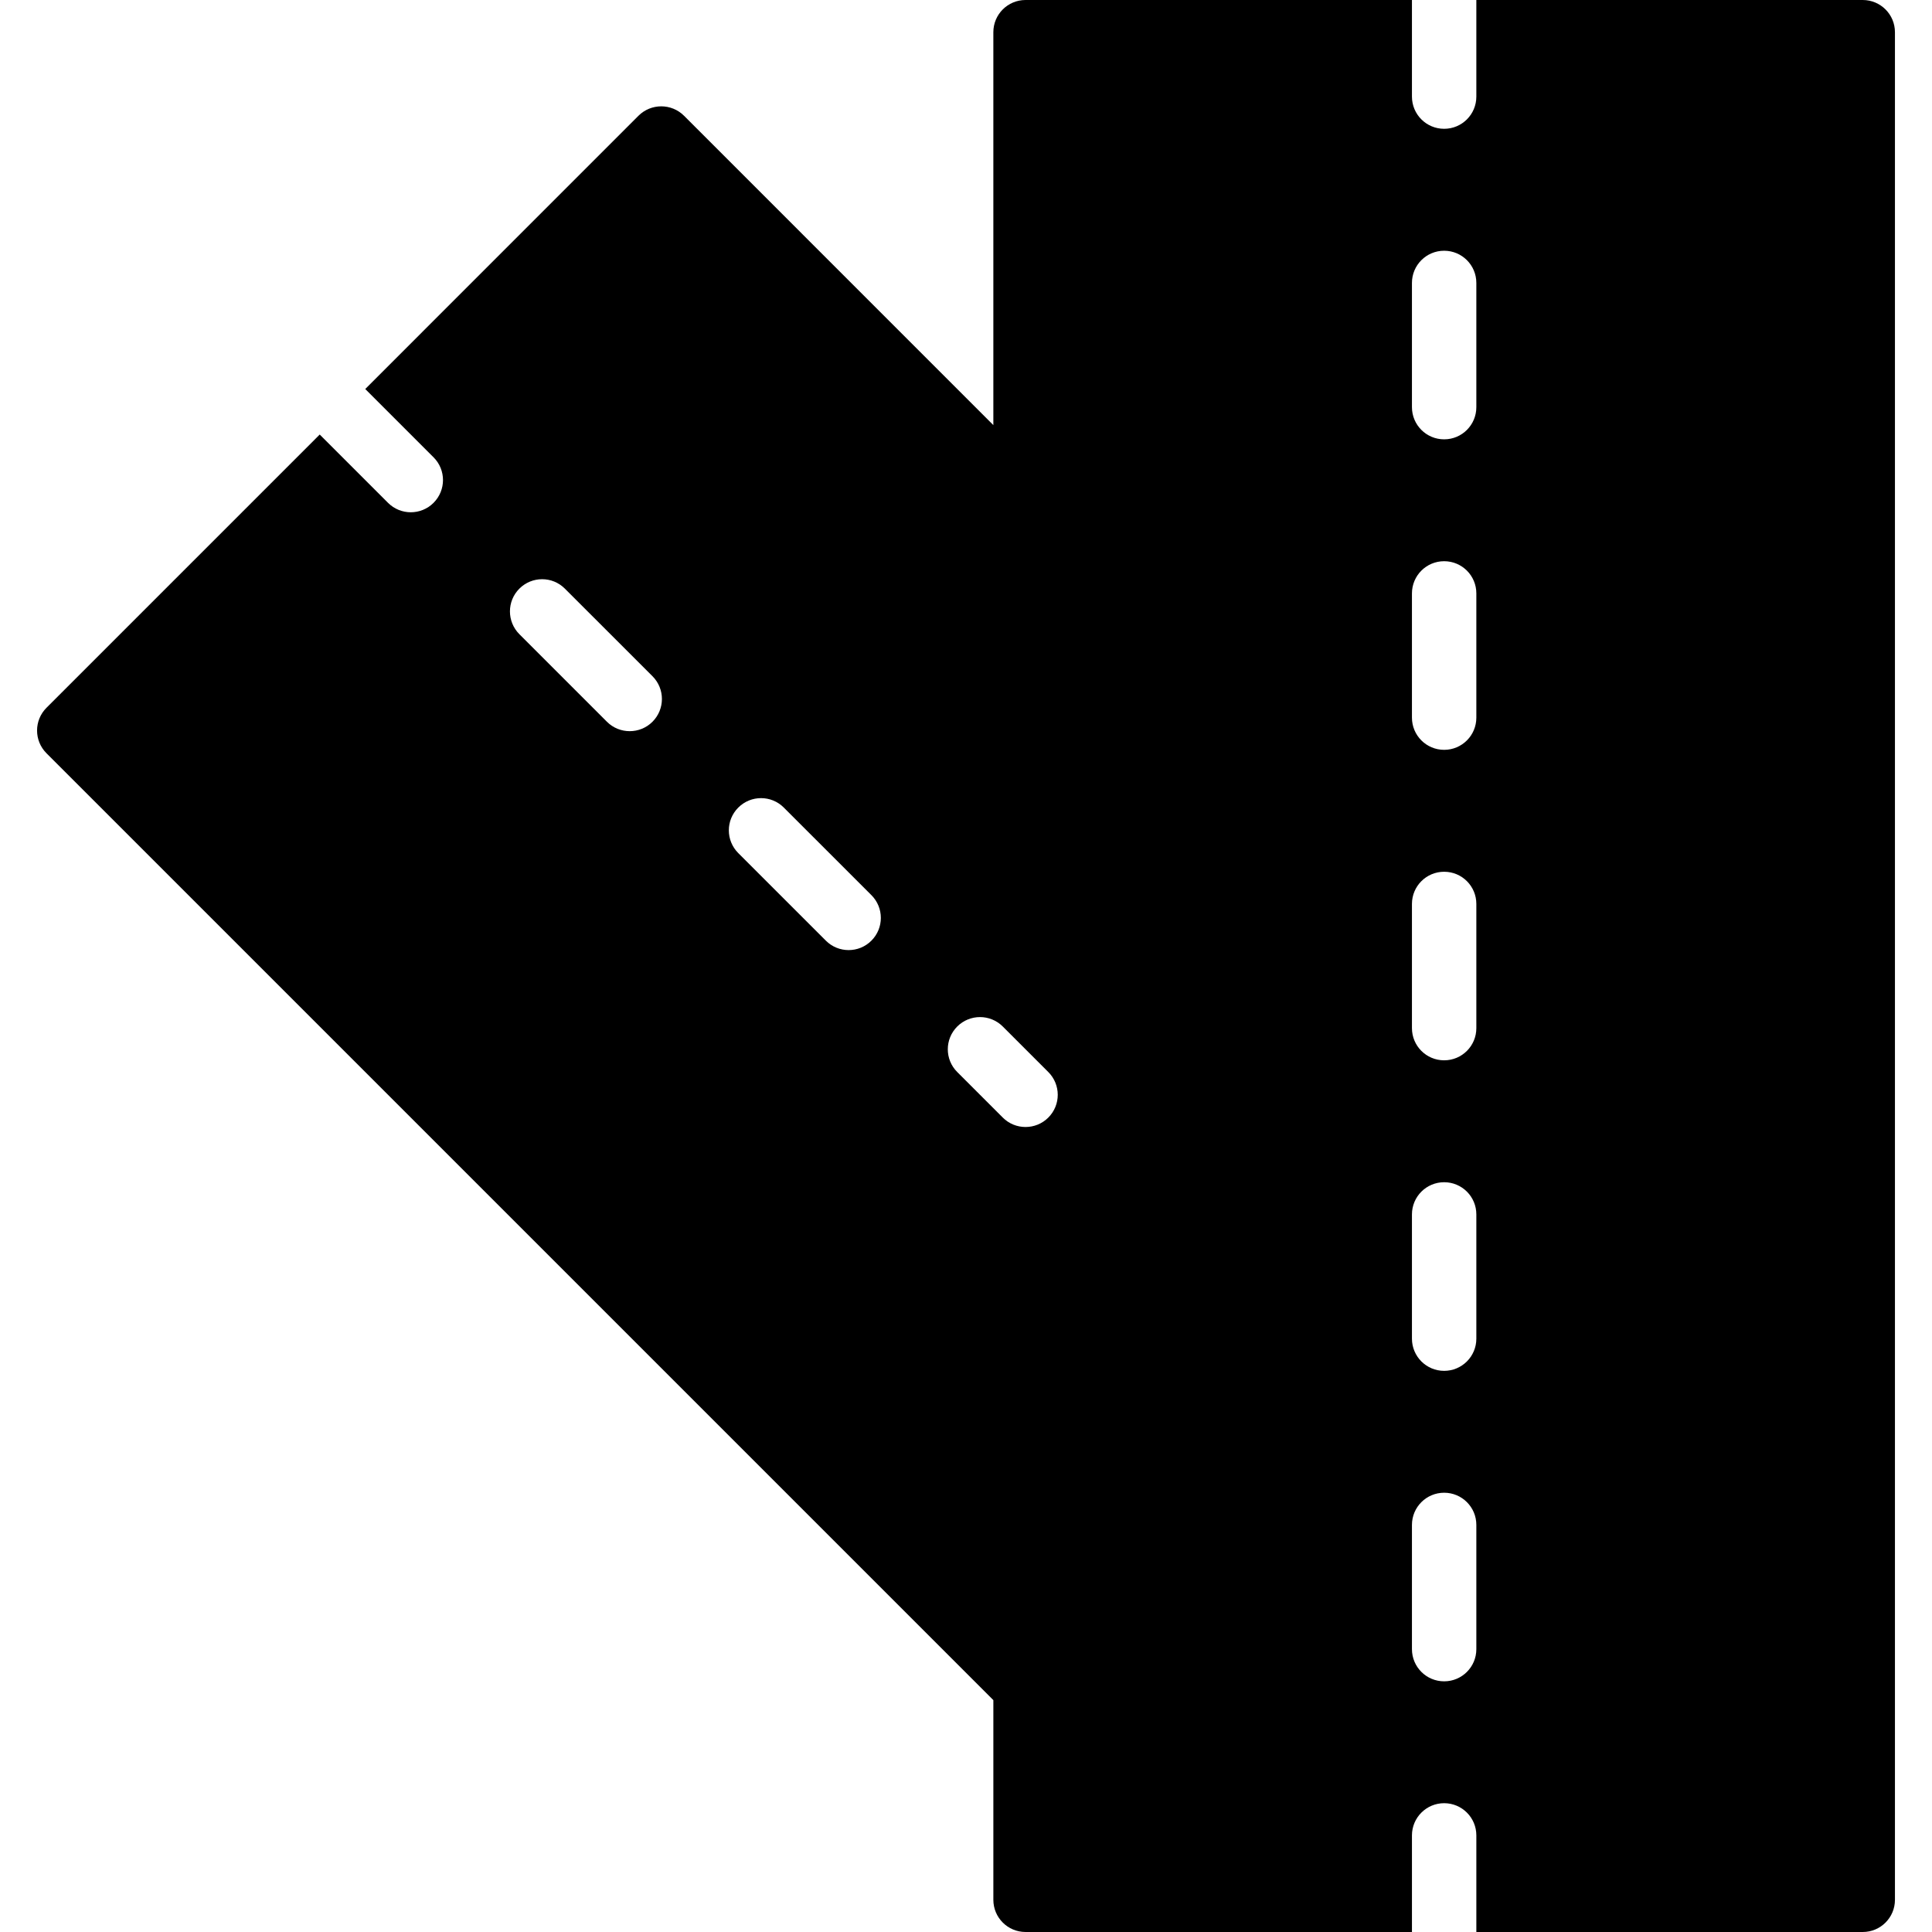 <?xml version="1.0" encoding="iso-8859-1"?>
<!-- Uploaded to: SVG Repo, www.svgrepo.com, Generator: SVG Repo Mixer Tools -->
<svg fill="#000000" height="800px" width="800px" version="1.1" id="Layer_1" xmlns="http://www.w3.org/2000/svg" xmlns:xlink="http://www.w3.org/1999/xlink" 
	 viewBox="0 0 512 512" xml:space="preserve">
<g>
	<g>
		<path d="M493.646,0h-102.4v25.6c0,4.719-3.814,8.533-8.533,8.533s-8.533-3.814-8.533-8.533V0h-102.4
			c-4.719,0-8.533,3.823-8.533,8.533v104.124l-81.971-81.98c-3.337-3.328-8.738-3.328-12.075,0l-72.405,72.414l18.099,18.099
			c3.337,3.328,3.337,8.73,0,12.066c-1.664,1.664-3.849,2.5-6.033,2.5s-4.369-0.836-6.033-2.5l-18.099-18.099l-72.405,72.405
			c-3.337,3.337-3.337,8.73,0,12.066l250.923,250.923v52.915c0,4.719,3.814,8.533,8.533,8.533h102.4v-25.6
			c0-4.71,3.814-8.533,8.533-8.533s8.533,3.823,8.533,8.533V512h102.4c4.719,0,8.533-3.814,8.533-8.533V8.533
			C502.179,3.823,498.365,0,493.646,0z M172.912,191.275c-1.664,1.664-3.849,2.492-6.033,2.492c-2.185,0-4.369-0.828-6.033-2.492
			l-23.211-23.211c-3.328-3.337-3.328-8.738,0-12.066c3.337-3.336,8.738-3.336,12.066,0l23.211,23.202
			C176.249,182.537,176.249,187.938,172.912,191.275z M230.93,249.284c-1.664,1.673-3.849,2.5-6.033,2.5
			c-2.185,0-4.369-0.828-6.033-2.5l-23.211-23.202c-3.337-3.337-3.337-8.738,0-12.066c3.337-3.337,8.738-3.337,12.066,0
			l23.211,23.202C234.267,240.555,234.267,245.956,230.93,249.284z M277.812,296.166c-1.664,1.673-3.849,2.5-6.033,2.5
			c-2.185,0-4.369-0.828-6.033-2.5L253.68,284.1c-3.337-3.328-3.337-8.73,0-12.066c3.337-3.328,8.73-3.328,12.066,0l12.066,12.066
			C281.149,287.437,281.149,292.838,277.812,296.166z M391.246,437.035c0,4.719-3.814,8.533-8.533,8.533s-8.533-3.814-8.533-8.533
			v-32.913c0-4.719,3.814-8.533,8.533-8.533s8.533,3.814,8.533,8.533V437.035z M391.246,354.756c0,4.71-3.814,8.533-8.533,8.533
			s-8.533-3.823-8.533-8.533v-32.922c0-4.71,3.814-8.533,8.533-8.533s8.533,3.823,8.533,8.533V354.756z M391.246,272.461
			c0,4.719-3.814,8.533-8.533,8.533s-8.533-3.814-8.533-8.533v-32.904c0-4.719,3.814-8.533,8.533-8.533s8.533,3.814,8.533,8.533
			V272.461z M391.246,190.182c0,4.71-3.814,8.533-8.533,8.533s-8.533-3.823-8.533-8.533v-32.922c0-4.719,3.814-8.533,8.533-8.533
			s8.533,3.814,8.533,8.533V190.182z M391.246,107.895c0,4.719-3.814,8.533-8.533,8.533s-8.533-3.814-8.533-8.533V74.982
			c0-4.719,3.814-8.533,8.533-8.533s8.533,3.814,8.533,8.533V107.895z"/>
	</g>
</g>
</svg>
